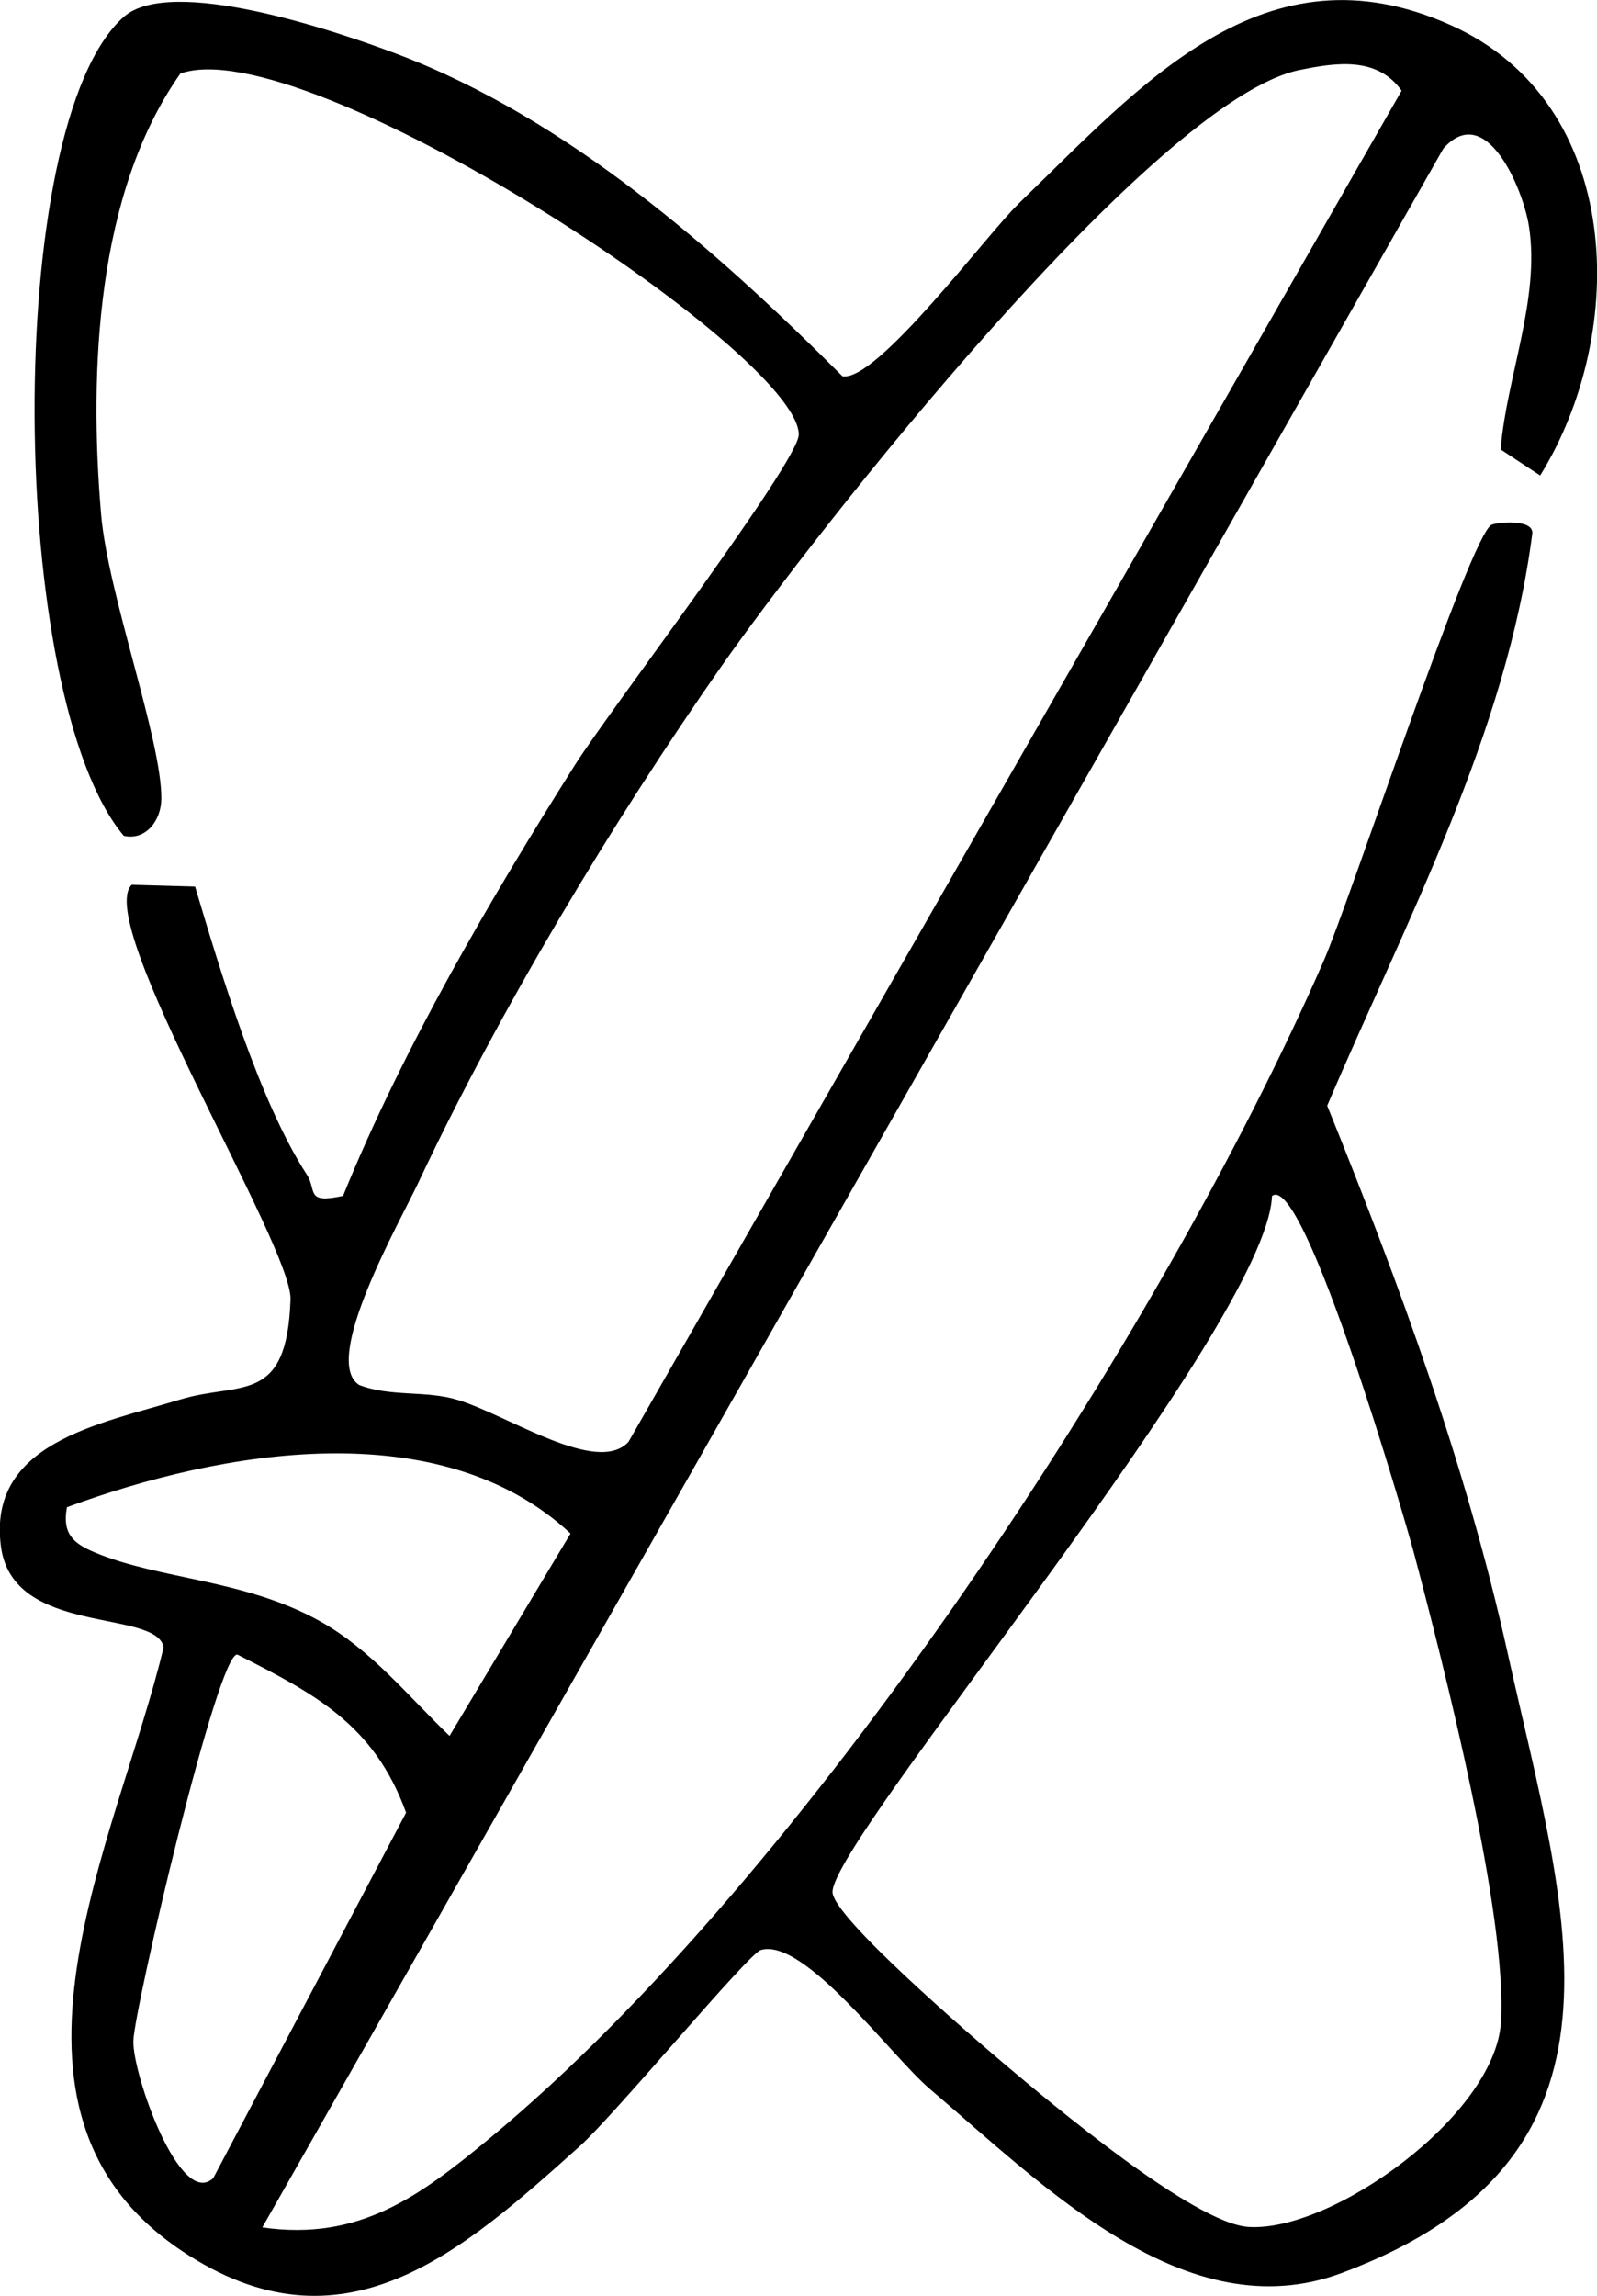 <svg width="32" height="46" viewBox="0 0 32 46" fill="none" xmlns="http://www.w3.org/2000/svg">
<g clip-path="url(#clip0_2238_117)">
<path d="M20.398 4.091C22.865 1.712 25.321 -1.181 29.073 0.505C32.555 2.07 32.636 6.666 30.861 9.527L30.069 9.005C30.186 7.555 30.865 5.994 30.636 4.53C30.519 3.786 29.775 2.008 28.92 2.979L5.256 44.629C7.214 44.911 8.427 43.989 9.827 42.831C16.121 37.615 23.233 26.776 26.519 19.264C27.06 18.027 29.462 10.704 29.889 10.514C30.01 10.462 30.708 10.396 30.705 10.678C30.192 14.694 28.166 18.463 26.594 22.154C28.042 25.733 29.377 29.355 30.215 33.144C31.37 38.353 33.09 43.231 26.881 45.544C23.765 46.705 20.907 43.789 18.623 41.847C17.866 41.201 16.111 38.809 15.243 39.072C14.989 39.15 12.32 42.372 11.621 42.998C9.243 45.134 6.865 47.257 3.641 45.098C-0.568 42.28 2.362 36.85 3.279 33.002C3.119 32.228 0.264 32.789 0.02 30.995C-0.264 28.905 2.007 28.531 3.608 28.042C4.812 27.675 5.749 28.167 5.821 26.035C5.856 24.962 1.863 18.486 2.639 17.728L3.909 17.764C4.418 19.473 5.201 22.081 6.15 23.538C6.352 23.85 6.111 24.128 6.874 23.961C8.072 21.009 9.811 18.037 11.514 15.337C12.193 14.261 16.023 9.238 16.006 8.7C15.961 7.037 6.098 0.591 3.615 1.473C1.928 3.861 1.781 7.447 2.026 10.307C2.163 11.915 3.24 14.818 3.233 16.003C3.23 16.449 2.914 16.846 2.48 16.747C0.147 13.972 0.049 2.503 2.476 0.341C3.419 -0.502 6.744 0.623 7.948 1.079C11.364 2.372 14.336 4.993 16.881 7.539C17.566 7.66 19.788 4.681 20.398 4.094V4.091ZM26.046 1.401C23.122 1.995 16.323 10.685 14.447 13.362C12.287 16.449 9.993 20.271 8.392 23.676C8.02 24.47 6.424 27.258 7.197 27.75C7.834 27.996 8.535 27.852 9.181 28.052C10.193 28.364 11.967 29.568 12.594 28.889L28.085 1.817C27.595 1.129 26.776 1.253 26.049 1.401H26.046ZM25.488 23.965C25.377 26.586 16.656 36.86 16.682 37.913C16.695 38.415 19.475 40.804 20.111 41.342C21.08 42.162 23.922 44.547 25.015 44.619C26.688 44.73 29.954 42.388 30.075 40.522C30.212 38.386 28.927 33.36 28.329 31.106C28.186 30.562 26.134 23.482 25.491 23.961L25.488 23.965ZM1.341 30.201C1.246 30.716 1.452 30.919 1.902 31.106C3.191 31.648 4.894 31.638 6.408 32.481C7.439 33.055 8.173 33.98 9.008 34.781L11.432 30.726C8.819 28.292 4.437 29.056 1.344 30.198L1.341 30.201ZM4.271 43.645L8.137 36.319C7.498 34.557 6.32 33.944 4.76 33.153C4.378 33.032 2.685 40.259 2.672 40.895C2.659 41.571 3.608 44.252 4.268 43.645H4.271Z" fill="black"/>
</g>
<defs>
<clipPath id="clip0_2238_117">
<rect width="32" height="46" fill="white"/>
</clipPath>
</defs>
</svg>
